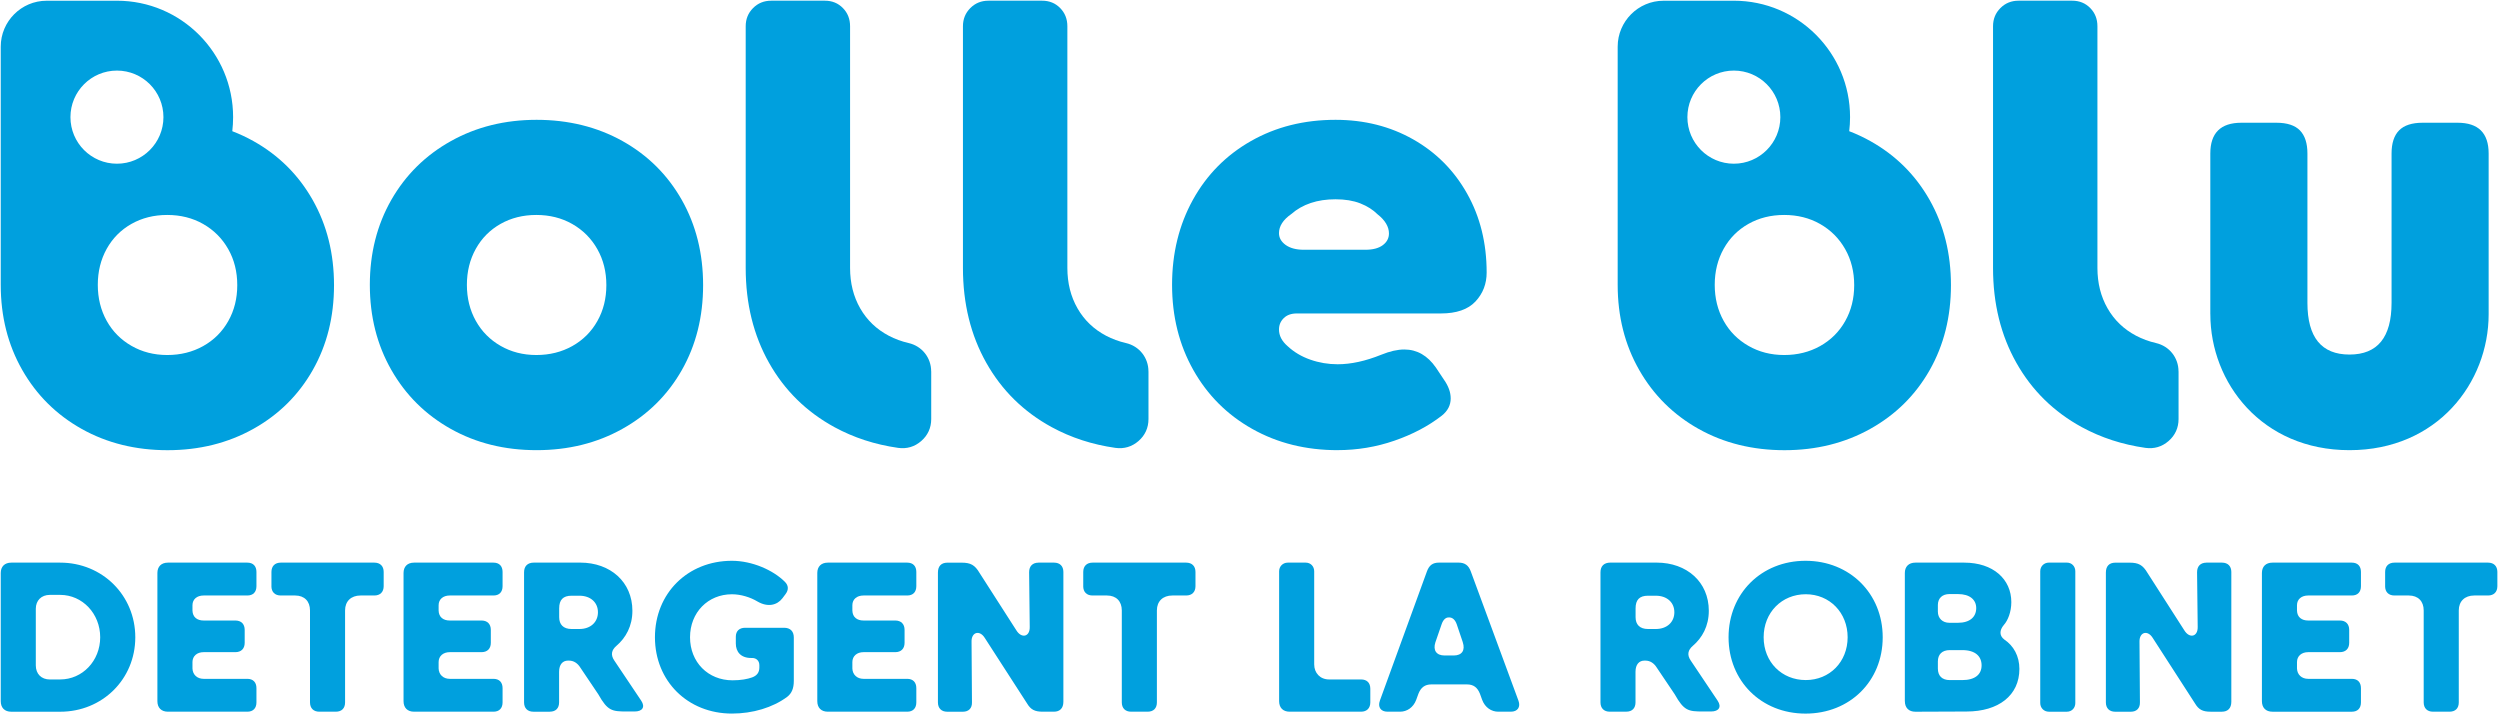 <svg width="168" height="48" viewBox="0 0 168 48" fill="none" xmlns="http://www.w3.org/2000/svg">
<g clip-path="url(#clip0_26_265)">
<path fill-rule="evenodd" clip-rule="evenodd" d="M62.578 24.958V28.163C62.578 28.75 62.348 29.255 61.906 29.638C61.465 30.023 60.934 30.179 60.353 30.097C58.796 29.875 57.37 29.409 56.076 28.705C54.193 27.677 52.725 26.237 51.68 24.382C50.634 22.526 50.111 20.404 50.111 18.004V1.764C50.111 1.281 50.275 0.874 50.605 0.543C50.936 0.211 51.342 0.047 51.823 0.047H55.435C55.917 0.047 56.323 0.213 56.645 0.543C56.968 0.874 57.125 1.281 57.125 1.764V18.004C57.125 19.024 57.352 19.927 57.806 20.721C58.26 21.514 58.9 22.127 59.726 22.562C60.139 22.779 60.585 22.943 61.061 23.053C61.958 23.259 62.575 24.036 62.575 24.958" fill="#00A0DE"/>
<path fill-rule="evenodd" clip-rule="evenodd" d="M77.178 24.958V28.162C77.178 28.75 76.948 29.255 76.506 29.638C76.065 30.022 75.532 30.179 74.953 30.097C73.396 29.875 71.97 29.409 70.676 28.705C68.791 27.677 67.325 26.237 66.28 24.382C65.234 22.526 64.71 20.404 64.71 18.004V1.764C64.71 1.281 64.875 0.874 65.205 0.543C65.536 0.211 65.942 0.047 66.422 0.047H70.034C70.517 0.047 70.923 0.213 71.245 0.543C71.568 0.874 71.727 1.281 71.727 1.764V18.004C71.727 19.024 71.954 19.927 72.408 20.721C72.862 21.514 73.502 22.127 74.328 22.562C74.74 22.779 75.187 22.943 75.663 23.053C76.56 23.259 77.176 24.036 77.176 24.958" fill="#00A0DE"/>
<path fill-rule="evenodd" clip-rule="evenodd" d="M36.061 30.251C33.915 30.251 31.995 29.776 30.295 28.823C28.596 27.872 27.261 26.549 26.297 24.858C25.334 23.169 24.853 21.265 24.853 19.141C24.853 17.017 25.336 15.115 26.297 13.431C27.261 11.749 28.596 10.431 30.303 9.48C32.009 8.527 33.929 8.052 36.061 8.052C38.193 8.052 40.134 8.529 41.834 9.48C43.533 10.431 44.861 11.749 45.818 13.438C46.774 15.127 47.249 17.038 47.249 19.162C47.249 21.287 46.774 23.189 45.818 24.872C44.861 26.554 43.526 27.872 41.819 28.823C40.113 29.776 38.193 30.251 36.061 30.251ZM31.375 19.141C31.375 20.038 31.575 20.844 31.974 21.561C32.374 22.277 32.93 22.836 33.639 23.242C34.347 23.649 35.146 23.857 36.041 23.857C36.937 23.857 37.741 23.656 38.456 23.257C39.171 22.857 39.736 22.299 40.141 21.58C40.547 20.864 40.747 20.056 40.747 19.16C40.747 18.265 40.547 17.457 40.141 16.741C39.736 16.024 39.171 15.459 38.456 15.052C37.741 14.645 36.935 14.445 36.041 14.445C35.148 14.445 34.349 14.645 33.639 15.045C32.932 15.444 32.374 16.003 31.974 16.721C31.575 17.439 31.375 18.245 31.375 19.141Z" fill="#00A0DE"/>
<path fill-rule="evenodd" clip-rule="evenodd" d="M91.749 16.784C92.259 16.784 92.65 16.68 92.925 16.474C93.201 16.268 93.338 16.005 93.338 15.688C93.338 15.467 93.276 15.245 93.145 15.025C93.015 14.805 92.822 14.597 92.575 14.405C92.271 14.101 91.887 13.854 91.412 13.667C90.938 13.481 90.38 13.392 89.746 13.392C88.522 13.392 87.532 13.723 86.774 14.384C86.223 14.771 85.948 15.197 85.948 15.666C85.948 15.983 86.1 16.245 86.395 16.46C86.692 16.673 87.097 16.784 87.619 16.784H91.748H91.749ZM89.891 30.251C87.757 30.251 85.844 29.776 84.152 28.823C82.459 27.872 81.139 26.549 80.188 24.858C79.239 23.169 78.763 21.265 78.763 19.141C78.763 17.017 79.232 15.115 80.161 13.431C81.09 11.749 82.39 10.431 84.062 9.48C85.735 8.527 87.626 8.052 89.746 8.052C91.673 8.052 93.413 8.488 94.961 9.364C96.509 10.239 97.721 11.459 98.594 13.019C99.469 14.577 99.903 16.341 99.903 18.315C99.903 19.073 99.654 19.721 99.152 20.259C98.65 20.796 97.873 21.064 96.827 21.064H87.145C86.774 21.064 86.484 21.168 86.272 21.374C86.059 21.582 85.948 21.836 85.948 22.141C85.948 22.555 86.141 22.927 86.525 23.259C86.953 23.658 87.462 23.962 88.053 24.168C88.645 24.376 89.258 24.478 89.891 24.478C90.784 24.478 91.762 24.265 92.822 23.837C93.399 23.602 93.916 23.486 94.37 23.486C95.222 23.486 95.932 23.892 96.496 24.706L97.032 25.513C97.335 25.941 97.487 26.362 97.487 26.774C97.487 27.229 97.286 27.616 96.888 27.933C95.98 28.637 94.92 29.194 93.701 29.615C92.484 30.036 91.21 30.249 89.889 30.249L89.891 30.251Z" fill="#00A0DE"/>
<path fill-rule="evenodd" clip-rule="evenodd" d="M146.399 24.958V28.162C146.399 28.75 146.169 29.255 145.727 29.638C145.286 30.022 144.755 30.179 144.174 30.097C142.618 29.875 141.191 29.409 139.898 28.705C138.014 27.677 136.546 26.237 135.501 24.382C134.455 22.526 133.932 20.404 133.932 18.004V1.764C133.932 1.281 134.096 0.874 134.427 0.543C134.757 0.211 135.163 0.047 135.644 0.047H139.256C139.737 0.047 140.144 0.213 140.466 0.543C140.789 0.874 140.947 1.281 140.947 1.764V18.004C140.947 19.024 141.174 19.927 141.628 20.721C142.082 21.514 142.721 22.127 143.547 22.562C143.96 22.779 144.407 22.943 144.882 23.053C145.779 23.259 146.396 24.036 146.396 24.958" fill="#00A0DE"/>
<path fill-rule="evenodd" clip-rule="evenodd" d="M148.533 21.115V10.316C148.533 8.937 149.229 8.248 150.619 8.248H152.973C153.69 8.248 154.219 8.42 154.556 8.765C154.892 9.111 155.059 9.627 155.059 10.318V20.352C155.059 22.668 156.001 23.826 157.886 23.826C159.772 23.826 160.713 22.668 160.713 20.352V10.318C160.713 9.629 160.878 9.111 161.216 8.765C161.553 8.422 162.082 8.248 162.797 8.248H165.151C166.542 8.248 167.237 8.937 167.237 10.316V21.115C167.237 25.716 163.784 30.251 157.886 30.251C151.988 30.251 148.535 25.716 148.535 21.115" fill="#00A0DE"/>
<path fill-rule="evenodd" clip-rule="evenodd" d="M116.515 4.743C114.79 4.743 113.393 6.143 113.393 7.872C113.393 9.6 114.79 11.001 116.515 11.001C118.24 11.001 119.639 9.6 119.639 7.872C119.639 6.143 118.242 4.743 116.515 4.743ZM115.23 19.141C115.23 20.038 115.43 20.844 115.829 21.561C116.227 22.277 116.785 22.836 117.495 23.242C118.202 23.649 119.001 23.857 119.897 23.857C120.792 23.857 121.596 23.656 122.311 23.257C123.026 22.857 123.591 22.299 123.996 21.58C124.402 20.864 124.602 20.056 124.602 19.161C124.602 18.265 124.402 17.457 123.996 16.741C123.591 16.024 123.026 15.459 122.311 15.052C121.596 14.645 120.79 14.445 119.897 14.445C119.003 14.445 118.204 14.645 117.495 15.045C116.787 15.444 116.229 16.003 115.829 16.721C115.43 17.439 115.23 18.245 115.23 19.141ZM111.784 0.048H116.515C120.828 0.048 124.324 3.552 124.324 7.873C124.324 8.192 124.304 8.507 124.268 8.817C124.758 9.004 125.231 9.226 125.689 9.482C127.389 10.433 128.717 11.751 129.673 13.44C130.629 15.131 131.104 17.04 131.104 19.164C131.104 21.288 130.629 23.19 129.673 24.874C128.717 26.556 127.382 27.874 125.675 28.825C123.968 29.776 122.048 30.253 119.916 30.253C117.784 30.253 115.85 29.778 114.151 28.825C112.451 27.874 111.116 26.55 110.153 24.86C109.189 23.171 108.708 21.267 108.708 19.143V3.133C108.708 1.436 110.092 0.05 111.784 0.05V0.048Z" fill="#00A0DE"/>
<path fill-rule="evenodd" clip-rule="evenodd" d="M7.858 4.743C6.134 4.743 4.734 6.143 4.734 7.872C4.734 9.6 6.132 11.001 7.858 11.001C9.585 11.001 10.983 9.6 10.983 7.872C10.983 6.143 9.585 4.743 7.858 4.743ZM6.572 19.141C6.572 20.038 6.772 20.844 7.17 21.561C7.569 22.277 8.127 22.836 8.836 23.242C9.544 23.649 10.343 23.857 11.238 23.857C12.133 23.857 12.938 23.656 13.653 23.257C14.368 22.857 14.932 22.299 15.338 21.58C15.744 20.864 15.944 20.056 15.944 19.161C15.944 18.265 15.745 17.457 15.338 16.741C14.932 16.024 14.368 15.459 13.653 15.052C12.938 14.645 12.132 14.445 11.238 14.445C10.345 14.445 9.546 14.645 8.836 15.045C8.128 15.444 7.571 16.003 7.17 16.721C6.772 17.439 6.572 18.245 6.572 19.141ZM3.126 0.048H7.857C12.169 0.048 15.665 3.552 15.665 7.873C15.665 8.192 15.645 8.507 15.61 8.817C16.099 9.004 16.573 9.226 17.031 9.482C18.73 10.433 20.058 11.751 21.014 13.44C21.971 15.131 22.446 17.04 22.446 19.164C22.446 21.288 21.971 23.19 21.014 24.874C20.058 26.556 18.723 27.874 17.016 28.825C15.309 29.776 13.39 30.253 11.258 30.253C9.126 30.253 7.192 29.778 5.492 28.825C3.793 27.874 2.457 26.55 1.494 24.86C0.531 23.171 0.05 21.267 0.05 19.143V3.133C0.05 1.436 1.435 0.05 3.126 0.05V0.048Z" fill="#00A0DE"/>
<path d="M0.05 47.119V38.504C0.05 38.074 0.313 37.809 0.758 37.809H4.045C6.874 37.809 9.092 40.005 9.092 42.826C9.092 45.647 6.874 47.828 4.045 47.828H0.758C0.315 47.828 0.05 47.565 0.05 47.119ZM3.349 45.659H4.043C5.54 45.659 6.733 44.409 6.733 42.824C6.733 41.239 5.54 39.976 4.043 39.976H3.349C2.781 39.976 2.406 40.351 2.406 40.908V44.715C2.406 45.285 2.779 45.661 3.349 45.661V45.659ZM10.577 47.119V38.504C10.577 38.074 10.84 37.809 11.285 37.809H16.623C17.011 37.809 17.233 38.045 17.233 38.434V39.392C17.233 39.781 17.011 40.017 16.623 40.017H13.683C13.24 40.017 12.934 40.268 12.934 40.671V41.033C12.948 41.477 13.252 41.699 13.683 41.699H15.819C16.207 41.699 16.443 41.936 16.443 42.324V43.2C16.443 43.589 16.207 43.825 15.819 43.825H13.683C13.24 43.825 12.934 44.089 12.934 44.492V44.923C12.948 45.34 13.252 45.618 13.683 45.618H16.623C17.011 45.618 17.233 45.855 17.233 46.243V47.201C17.233 47.59 17.011 47.826 16.623 47.826H11.285C10.841 47.826 10.577 47.563 10.577 47.117V47.119Z" fill="#00A0DE"/>
<path d="M18.241 39.392V38.434C18.241 38.045 18.476 37.809 18.864 37.809H25.159C25.547 37.809 25.783 38.045 25.783 38.434V39.392C25.783 39.781 25.547 40.017 25.159 40.017H24.23C23.591 40.017 23.189 40.406 23.189 41.019V47.201C23.189 47.59 22.968 47.826 22.566 47.826H21.456C21.068 47.826 20.832 47.59 20.832 47.201V41.019C20.832 40.408 20.459 40.017 19.833 40.017H18.863C18.475 40.017 18.239 39.781 18.239 39.392H18.241ZM27.118 47.119V38.504C27.118 38.074 27.38 37.809 27.825 37.809H33.164C33.552 37.809 33.773 38.045 33.773 38.434V39.392C33.773 39.781 33.552 40.017 33.164 40.017H30.224C29.781 40.017 29.475 40.268 29.475 40.671V41.033C29.489 41.477 29.793 41.699 30.224 41.699H32.36C32.748 41.699 32.983 41.936 32.983 42.324V43.2C32.983 43.589 32.748 43.825 32.36 43.825H30.224C29.781 43.825 29.475 44.089 29.475 44.492V44.923C29.489 45.34 29.793 45.618 30.224 45.618H33.164C33.552 45.618 33.773 45.855 33.773 46.243V47.201C33.773 47.59 33.552 47.826 33.164 47.826H27.825C27.382 47.826 27.118 47.563 27.118 47.117V47.119Z" fill="#00A0DE"/>
<path d="M36.951 47.827H35.841C35.453 47.827 35.217 47.59 35.217 47.201V38.461C35.217 38.044 35.453 37.807 35.882 37.807H38.989C41.026 37.807 42.497 39.113 42.497 41.045C42.497 42.074 42.054 42.865 41.416 43.408C41.11 43.671 41.013 43.992 41.276 44.38L43.092 47.09C43.369 47.508 43.176 47.812 42.649 47.812H42.121C41.123 47.812 40.831 47.771 40.207 46.659L39.001 44.866C38.821 44.574 38.558 44.393 38.238 44.393H38.168C37.821 44.393 37.571 44.644 37.571 45.144V47.2C37.571 47.588 37.35 47.825 36.947 47.825L36.951 47.827ZM38.408 42.269H38.935C39.698 42.269 40.182 41.796 40.182 41.144C40.182 40.492 39.696 40.032 38.935 40.032H38.408C37.839 40.032 37.577 40.309 37.577 40.879V41.477C37.577 41.964 37.854 42.269 38.408 42.269ZM44.012 42.826C44.012 39.867 46.218 37.685 49.185 37.685C50.543 37.685 51.959 38.311 52.748 39.102C52.999 39.353 52.999 39.645 52.789 39.923L52.582 40.2C52.221 40.673 51.597 40.825 50.904 40.422C50.418 40.13 49.782 39.935 49.185 39.935C47.576 39.935 46.37 41.158 46.37 42.826C46.37 44.493 47.576 45.717 49.226 45.717C49.794 45.717 50.237 45.632 50.543 45.521C50.849 45.41 51.029 45.203 51.029 44.855V44.703C51.029 44.411 50.834 44.216 50.543 44.216H50.473C49.78 44.216 49.447 43.798 49.447 43.243V42.785C49.447 42.41 49.683 42.186 50.071 42.186H52.691C53.108 42.186 53.344 42.423 53.344 42.84V45.758C53.344 46.258 53.204 46.591 52.9 46.827C51.93 47.549 50.584 47.952 49.185 47.952C46.218 47.952 44.012 45.77 44.012 42.824V42.826Z" fill="#00A0DE"/>
<path d="M54.922 47.119V38.504C54.922 38.074 55.184 37.809 55.629 37.809H60.968C61.356 37.809 61.577 38.045 61.577 38.434V39.392C61.577 39.781 61.356 40.017 60.968 40.017H58.028C57.585 40.017 57.279 40.268 57.279 40.671V41.033C57.293 41.477 57.597 41.699 58.028 41.699H60.164C60.551 41.699 60.787 41.936 60.787 42.324V43.2C60.787 43.589 60.551 43.825 60.164 43.825H58.028C57.585 43.825 57.279 44.089 57.279 44.492V44.923C57.293 45.34 57.597 45.618 58.028 45.618H60.968C61.356 45.618 61.577 45.855 61.577 46.243V47.201C61.577 47.59 61.356 47.826 60.968 47.826H55.629C55.186 47.826 54.922 47.563 54.922 47.117V47.119Z" fill="#00A0DE"/>
<path d="M69.781 37.809H70.835C71.223 37.809 71.459 38.045 71.459 38.434V47.16C71.459 47.592 71.223 47.826 70.821 47.826H70.072C69.531 47.826 69.268 47.687 69.018 47.271L66.176 42.867C65.829 42.312 65.275 42.478 65.288 43.118L65.316 47.189C65.331 47.592 65.095 47.828 64.707 47.828H63.652C63.264 47.828 63.029 47.592 63.029 47.203V38.477C63.029 38.033 63.264 37.811 63.667 37.811H64.623C65.22 37.811 65.511 37.963 65.829 38.506L68.297 42.355C68.644 42.924 69.212 42.799 69.198 42.133L69.157 38.45C69.157 38.047 69.393 37.811 69.781 37.811V37.809ZM72.794 39.392V38.434C72.794 38.045 73.03 37.809 73.418 37.809H79.712C80.1 37.809 80.336 38.045 80.336 38.434V39.392C80.336 39.781 80.1 40.017 79.712 40.017H78.783C78.145 40.017 77.743 40.406 77.743 41.019V47.201C77.743 47.59 77.521 47.826 77.119 47.826H76.009C75.621 47.826 75.385 47.59 75.385 47.201V41.019C75.385 40.408 75.012 40.017 74.386 40.017H73.416C73.028 40.017 72.792 39.781 72.792 39.392H72.794ZM85.957 47.119V38.393C85.957 38.06 86.207 37.809 86.54 37.809H87.746C88.079 37.809 88.314 38.06 88.314 38.393V44.645C88.314 45.229 88.716 45.659 89.313 45.659H91.462C91.85 45.659 92.085 45.881 92.085 46.284V47.201C92.085 47.59 91.85 47.826 91.462 47.826H86.665C86.222 47.826 85.957 47.563 85.957 47.117V47.119ZM92.725 47.09L95.887 38.405C96.039 37.988 96.275 37.807 96.706 37.807H98.008C98.437 37.807 98.688 37.988 98.839 38.405L102.042 47.09C102.194 47.507 101.987 47.826 101.529 47.826H100.684C100.226 47.826 99.796 47.549 99.603 47.035L99.451 46.617C99.284 46.2 99.022 45.992 98.577 45.992H96.192C95.749 45.992 95.485 46.2 95.319 46.617L95.167 47.035C94.972 47.549 94.543 47.826 94.085 47.826H93.24C92.782 47.826 92.575 47.507 92.727 47.09H92.725ZM98.3 43.159L97.897 41.964C97.787 41.645 97.606 41.491 97.385 41.491C97.163 41.477 96.983 41.631 96.872 41.964L96.455 43.173C96.289 43.702 96.525 44.049 97.079 44.049H97.688C98.243 44.049 98.478 43.701 98.298 43.159H98.3ZM109.286 47.826H108.176C107.788 47.826 107.552 47.59 107.552 47.201V38.461C107.552 38.044 107.788 37.807 108.217 37.807H111.323C113.361 37.807 114.832 39.113 114.832 41.045C114.832 42.073 114.388 42.865 113.75 43.408C113.445 43.671 113.348 43.992 113.611 44.38L115.427 47.09C115.704 47.507 115.511 47.812 114.983 47.812H114.456C113.457 47.812 113.166 47.771 112.542 46.658L111.336 44.866C111.155 44.574 110.893 44.393 110.573 44.393H110.503C110.156 44.393 109.906 44.644 109.906 45.143V47.199C109.906 47.588 109.684 47.824 109.282 47.824L109.286 47.826ZM110.742 42.269H111.27C112.033 42.269 112.517 41.796 112.517 41.144C112.517 40.492 112.031 40.032 111.27 40.032H110.742C110.174 40.032 109.911 40.309 109.911 40.879V41.477C109.911 41.964 110.188 42.269 110.742 42.269Z" fill="#00A0DE"/>
<path d="M116.159 42.826C116.159 39.88 118.365 37.685 121.332 37.685C124.299 37.685 126.518 39.881 126.518 42.826C126.518 45.77 124.313 47.954 121.332 47.954C118.351 47.954 116.159 45.758 116.159 42.826ZM121.346 45.7C122.955 45.7 124.161 44.477 124.161 42.824C124.161 41.171 122.955 39.933 121.346 39.933C119.738 39.933 118.517 41.157 118.517 42.824C118.517 44.492 119.738 45.7 121.346 45.7ZM128.005 47.119V38.504C128.005 38.074 128.268 37.809 128.713 37.809H132C133.941 37.809 135.161 38.921 135.161 40.464C135.161 41.13 134.925 41.699 134.663 41.991C134.345 42.366 134.357 42.727 134.691 42.978C135.315 43.395 135.703 44.09 135.703 44.952C135.703 46.73 134.302 47.814 132.153 47.814L128.715 47.828C128.272 47.828 128.007 47.565 128.007 47.119H128.005ZM132.802 40.866C132.802 40.311 132.386 39.921 131.569 39.921H131.001C130.529 39.921 130.225 40.198 130.225 40.657V41.101C130.225 41.545 130.531 41.852 131.001 41.852H131.569C132.388 41.852 132.802 41.449 132.802 40.865V40.866ZM133.163 44.715C133.163 44.105 132.747 43.687 131.86 43.687H131.029C130.502 43.687 130.225 43.979 130.225 44.452V44.925C130.225 45.412 130.502 45.702 131.029 45.702H131.86C132.734 45.702 133.163 45.314 133.163 44.715ZM138.893 47.827H137.687C137.354 47.827 137.104 47.576 137.104 47.243V38.391C137.104 38.058 137.354 37.807 137.687 37.807H138.893C139.226 37.807 139.461 38.058 139.461 38.391V47.243C139.461 47.576 139.226 47.827 138.893 47.827ZM148.267 37.809H149.322C149.709 37.809 149.945 38.046 149.945 38.434V47.16C149.945 47.592 149.709 47.827 149.307 47.827H148.558C148.017 47.827 147.754 47.687 147.504 47.271L144.662 42.867C144.316 42.312 143.762 42.478 143.774 43.118L143.803 47.189C143.817 47.592 143.581 47.828 143.193 47.828H142.139C141.751 47.828 141.515 47.592 141.515 47.203V38.477C141.515 38.033 141.751 37.811 142.153 37.811H143.109C143.706 37.811 143.997 37.963 144.316 38.506L146.784 42.355C147.13 42.924 147.699 42.799 147.685 42.133L147.643 38.45C147.643 38.047 147.879 37.811 148.267 37.811V37.809ZM152.001 47.119V38.504C152.001 38.074 152.263 37.809 152.708 37.809H158.047C158.435 37.809 158.656 38.046 158.656 38.434V39.392C158.656 39.781 158.435 40.017 158.047 40.017H155.107C154.664 40.017 154.358 40.268 154.358 40.671V41.033C154.372 41.477 154.676 41.699 155.107 41.699H157.243C157.63 41.699 157.866 41.936 157.866 42.324V43.2C157.866 43.589 157.63 43.825 157.243 43.825H155.107C154.664 43.825 154.358 44.089 154.358 44.492V44.923C154.372 45.34 154.676 45.618 155.107 45.618H158.047C158.435 45.618 158.656 45.855 158.656 46.243V47.201C158.656 47.59 158.435 47.827 158.047 47.827H152.708C152.265 47.827 152.001 47.563 152.001 47.117V47.119Z" fill="#00A0DE"/>
<path d="M160.281 39.392V38.434C160.281 38.045 160.517 37.809 160.905 37.809H167.199C167.587 37.809 167.823 38.045 167.823 38.434V39.392C167.823 39.781 167.587 40.017 167.199 40.017H166.27C165.632 40.017 165.23 40.406 165.23 41.018V47.201C165.23 47.59 165.008 47.826 164.606 47.826H163.496C163.108 47.826 162.872 47.59 162.872 47.201V41.018C162.872 40.408 162.499 40.017 161.873 40.017H160.903C160.515 40.017 160.279 39.781 160.279 39.392H160.281Z" fill="#00A0DE"/>
</g>
<defs>
<clipPath id="clip0_26_265">
<rect width="168" height="48" fill="white"/>
</clipPath>
</defs>
</svg>
